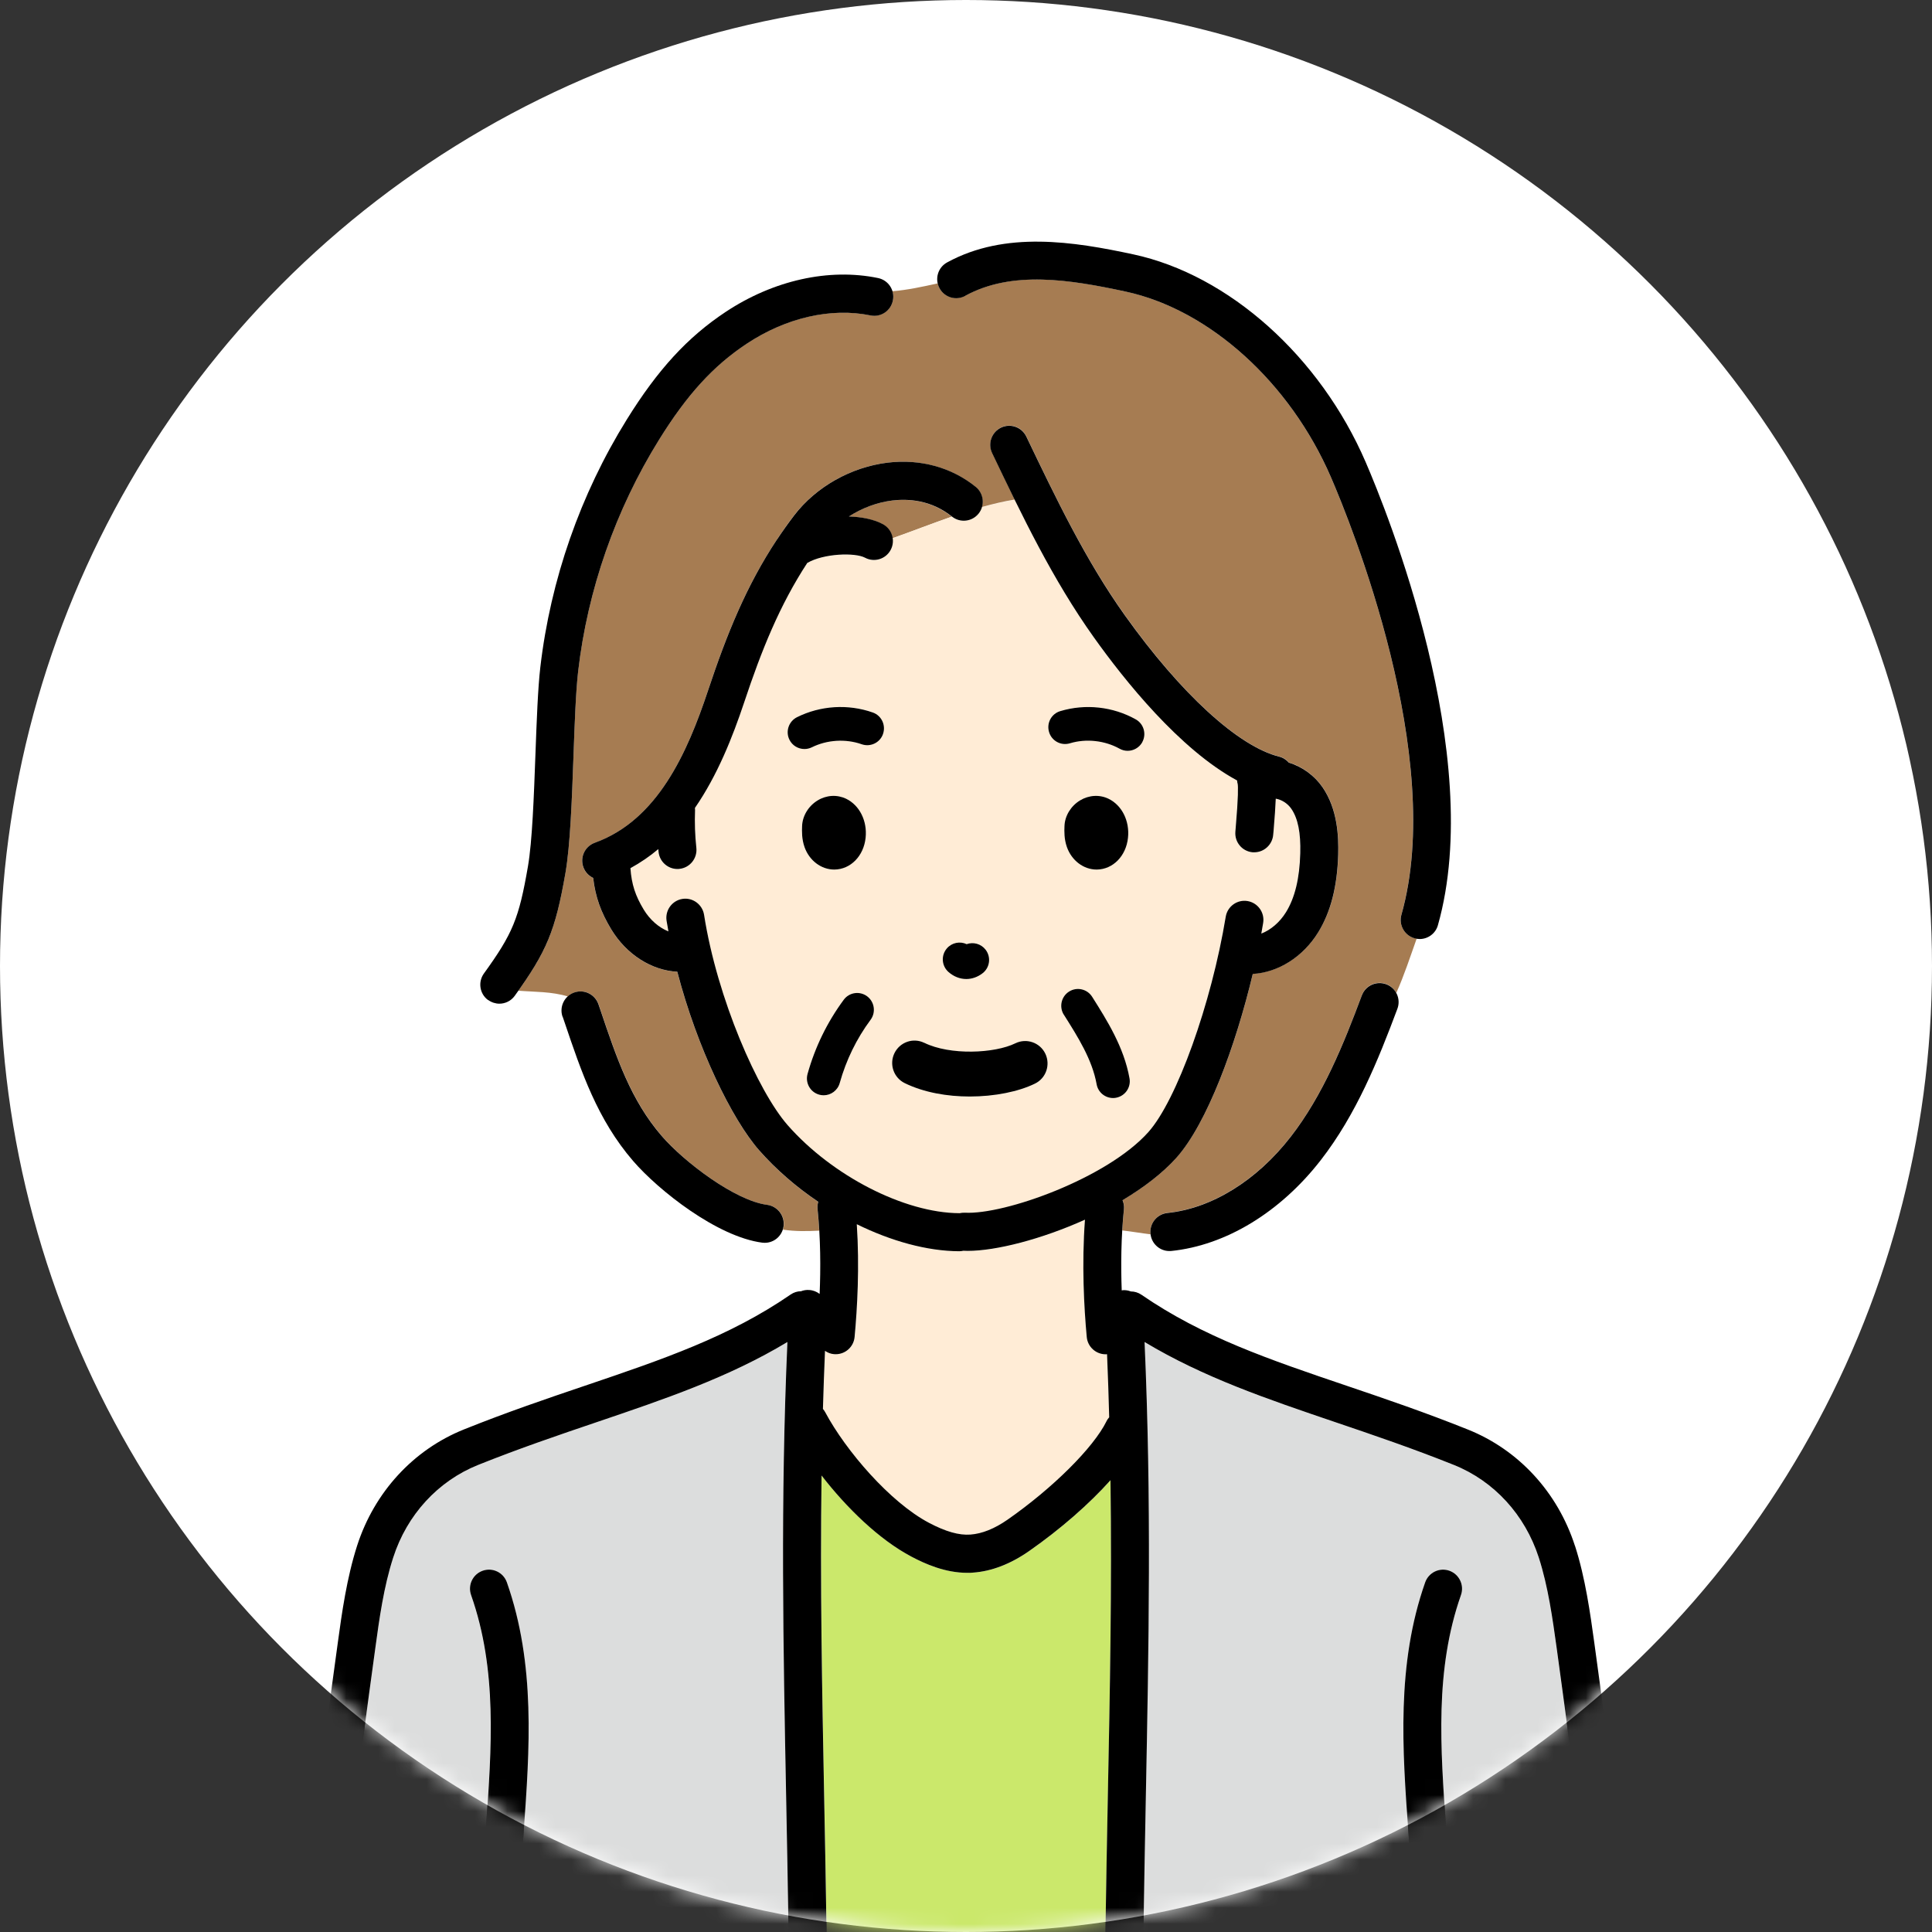 <svg width="120" height="120" viewBox="0 0 120 120" fill="none" xmlns="http://www.w3.org/2000/svg">
<rect x="0" y="0" width="120" height="120" fill="#333333" stroke="none"/>
<circle cx="60" cy="60" r="60" fill="white"/>
<mask id="mask0_832_372" style="mask-type:alpha" maskUnits="userSpaceOnUse" x="0" y="0" width="120" height="120">
<circle cx="60" cy="60" r="60" fill="white"/>
</mask>
<g mask="url(#mask0_832_372)">
<g clip-path="url(#clip0_832_372)">
<path d="M59.113 32.088C57.817 31.049 56.381 30.972 55.402 31.092C54.457 31.208 53.525 31.564 52.713 32.083C53.517 32.109 54.265 32.264 54.825 32.559C55.167 32.744 55.38 33.07 55.432 33.43C56.659 32.997 57.886 32.517 59.117 32.088H59.113Z" fill="#A67C52"/>
<path d="M60.772 31.903C60.365 32.414 59.626 32.495 59.117 32.092C57.886 32.521 56.659 32.997 55.432 33.435C55.466 33.679 55.432 33.932 55.308 34.164C55 34.739 54.286 34.958 53.714 34.649C53.098 34.319 51.148 34.379 50.127 34.975C48.417 37.596 47.292 40.376 46.215 43.632C45.501 45.782 44.561 48.154 43.154 50.192C43.154 50.235 43.163 50.278 43.163 50.321C43.133 51.101 43.163 51.895 43.244 52.676C43.312 53.324 42.846 53.907 42.197 53.98C42.154 53.984 42.111 53.989 42.068 53.989C41.474 53.989 40.961 53.538 40.897 52.933C40.888 52.873 40.888 52.813 40.88 52.753C40.35 53.199 39.773 53.598 39.148 53.937C39.221 54.945 39.456 55.649 39.982 56.515C40.371 57.155 40.931 57.627 41.513 57.858C41.474 57.639 41.431 57.42 41.397 57.197C41.294 56.554 41.735 55.945 42.38 55.846C43.022 55.743 43.629 56.185 43.727 56.833C44.544 62.045 47.074 67.798 48.921 69.9C51.696 73.053 56.18 75.353 59.587 75.366C59.592 75.366 59.596 75.366 59.6 75.366C59.703 75.344 59.81 75.327 59.916 75.336C62.405 75.482 68.766 73.191 71.318 70.329C73.079 68.356 75.234 62.354 76.123 56.953C76.23 56.309 76.837 55.872 77.478 55.979C78.12 56.086 78.556 56.696 78.449 57.339C78.415 57.553 78.376 57.777 78.333 57.995C78.915 57.768 79.475 57.3 79.868 56.666C80.424 55.769 80.71 54.572 80.753 53.01C80.787 51.728 80.612 50.848 80.197 50.243C79.962 49.9 79.573 49.668 79.231 49.617C79.21 50.132 79.167 50.784 79.094 51.629L79.077 51.852C79.026 52.47 78.513 52.942 77.902 52.942C77.872 52.942 77.837 52.942 77.808 52.942C77.158 52.89 76.675 52.32 76.726 51.668L76.747 51.432C76.918 49.428 76.901 48.858 76.871 48.699C76.85 48.626 76.841 48.553 76.833 48.48C73.263 46.55 69.835 42.255 67.936 39.591C66.013 36.893 64.457 33.967 63.016 31.041C62.332 31.157 61.652 31.316 60.977 31.504C60.934 31.646 60.866 31.783 60.767 31.908L60.772 31.903ZM49.815 51.312C49.836 50.677 50.208 50.063 50.781 49.716C51.332 49.381 51.991 49.342 52.551 49.613C53.389 50.02 53.876 50.994 53.761 52.036C53.641 53.173 52.824 54.001 51.82 54.01H51.807C50.999 54.01 50.255 53.448 49.96 52.611C49.785 52.109 49.797 51.629 49.81 51.312H49.815ZM54.073 63.345C53.196 64.529 52.555 65.85 52.157 67.27C52.029 67.73 51.61 68.034 51.157 68.034C51.063 68.034 50.969 68.021 50.875 67.996C50.323 67.841 49.998 67.266 50.152 66.709C50.618 65.044 51.371 63.491 52.401 62.101C52.743 61.638 53.393 61.539 53.855 61.886C54.316 62.23 54.415 62.882 54.068 63.345H54.073ZM54.846 45.584C54.658 46.129 54.064 46.417 53.521 46.224C52.529 45.876 51.371 45.945 50.426 46.412C50.276 46.485 50.118 46.52 49.964 46.52C49.58 46.52 49.212 46.305 49.032 45.94C48.776 45.426 48.989 44.799 49.503 44.542C50.96 43.817 52.675 43.709 54.209 44.25C54.752 44.439 55.039 45.035 54.846 45.58V45.584ZM69.317 68.189C69.257 68.201 69.193 68.206 69.133 68.206C68.638 68.206 68.201 67.85 68.112 67.348C67.838 65.816 66.945 64.405 66.081 63.036C65.773 62.551 65.919 61.904 66.402 61.595C66.885 61.286 67.53 61.432 67.838 61.916C68.766 63.384 69.813 65.044 70.159 66.979C70.262 67.545 69.886 68.09 69.317 68.189ZM66.115 51.307C66.137 50.672 66.509 50.059 67.082 49.711C67.633 49.377 68.296 49.342 68.851 49.608C69.689 50.016 70.172 50.99 70.061 52.032C69.937 53.169 69.121 53.997 68.12 54.006H68.108C67.299 54.006 66.556 53.444 66.261 52.607C66.085 52.101 66.098 51.62 66.111 51.303L66.115 51.307ZM65.855 44.169C67.411 43.701 69.121 43.89 70.54 44.679C71.04 44.958 71.224 45.593 70.946 46.099C70.754 46.442 70.403 46.635 70.035 46.635C69.865 46.635 69.689 46.593 69.531 46.502C68.612 45.988 67.458 45.863 66.449 46.168C65.897 46.331 65.32 46.018 65.153 45.468C64.987 44.919 65.303 44.336 65.85 44.169H65.855ZM64.935 65.447C65.269 66.138 64.982 66.97 64.294 67.309C63.277 67.807 61.789 68.111 60.241 68.111C58.843 68.111 57.394 67.862 56.202 67.279C55.513 66.94 55.227 66.108 55.565 65.417C55.898 64.727 56.732 64.439 57.42 64.778C59.032 65.567 61.789 65.443 63.084 64.808C63.773 64.473 64.602 64.761 64.94 65.451L64.935 65.447ZM61.032 60.454C60.72 60.694 60.374 60.81 60.023 60.81C59.639 60.81 59.25 60.664 58.92 60.376C58.489 59.999 58.442 59.338 58.818 58.905C59.13 58.544 59.634 58.45 60.045 58.643C60.459 58.489 60.943 58.617 61.229 58.991C61.58 59.45 61.494 60.102 61.037 60.454H61.032Z" fill="#FFECD6"/>
<path d="M87.854 58.274C87.23 58.094 86.862 57.442 87.042 56.811C89.816 47.017 83.882 32.457 82.664 29.638C80.12 23.752 75.11 19.222 69.894 18.102C66.462 17.364 62.862 16.776 59.951 18.368C59.378 18.681 58.664 18.471 58.352 17.896C58.301 17.802 58.266 17.703 58.245 17.6C57.296 17.81 56.373 18.012 55.428 18.089C55.483 18.269 55.496 18.467 55.458 18.664C55.325 19.303 54.701 19.715 54.064 19.586C51.623 19.084 48.823 19.724 46.377 21.345C44.304 22.718 42.675 24.503 40.931 27.313C38.238 31.65 36.498 36.627 35.908 41.702C35.763 42.937 35.694 44.868 35.622 46.914C35.523 49.651 35.421 52.483 35.121 54.211C34.523 57.661 34.01 58.982 32.197 61.535C33.223 61.616 34.245 61.582 35.271 61.891C35.386 61.783 35.528 61.698 35.686 61.642C36.301 61.432 36.972 61.762 37.182 62.384L37.297 62.723C38.315 65.734 39.191 68.334 41.111 70.561C42.5 72.174 45.664 74.581 47.656 74.838C48.301 74.919 48.759 75.511 48.678 76.164C48.669 76.237 48.652 76.309 48.63 76.374C49.37 76.49 50.135 76.477 50.883 76.438C50.858 75.996 50.824 75.554 50.776 75.108C50.759 74.95 50.776 74.795 50.819 74.649C49.464 73.736 48.207 72.654 47.151 71.453C45.467 69.535 43.295 65.091 42.064 60.359C40.482 60.282 38.918 59.299 37.969 57.738C37.319 56.665 36.977 55.721 36.84 54.533C36.566 54.404 36.34 54.173 36.229 53.864C36.006 53.251 36.327 52.573 36.938 52.35C40.833 50.947 42.684 46.773 43.979 42.877C45.142 39.376 46.352 36.382 48.254 33.516C48.254 33.516 48.254 33.512 48.258 33.508C48.588 33.01 48.938 32.512 49.315 32.019C50.67 30.243 52.841 29.016 55.12 28.737C57.138 28.493 59.083 29.024 60.592 30.234C60.977 30.543 61.118 31.045 60.985 31.491C61.661 31.303 62.336 31.14 63.025 31.028C62.55 30.058 62.084 29.093 61.627 28.132C61.344 27.544 61.592 26.837 62.178 26.553C62.764 26.27 63.469 26.519 63.751 27.107C65.555 30.878 67.424 34.778 69.865 38.201C73.34 43.075 76.923 46.361 79.453 46.987C79.697 47.047 79.902 47.18 80.056 47.36C80.903 47.613 81.664 48.184 82.151 48.892C83.083 50.252 83.151 51.921 83.121 53.062C83.07 55.052 82.664 56.635 81.882 57.897C80.933 59.437 79.385 60.398 77.816 60.483C76.76 64.932 74.986 69.759 73.079 71.895C72.207 72.873 71.032 73.761 69.728 74.538C69.8 74.714 69.835 74.902 69.813 75.104C69.766 75.546 69.732 75.988 69.706 76.425C70.309 76.494 70.891 76.597 71.468 76.666C71.468 76.653 71.463 76.644 71.459 76.631C71.391 75.984 71.865 75.4 72.511 75.331C75.26 75.048 78.051 73.324 80.172 70.595C82.177 68.013 83.451 64.842 84.588 61.813C84.819 61.2 85.498 60.891 86.105 61.123C86.383 61.226 86.597 61.432 86.725 61.676C87.217 60.578 87.585 59.441 87.995 58.291C87.948 58.283 87.901 58.283 87.854 58.27V58.274Z" fill="#A67C52"/>
<path d="M51.91 84.117C51.872 84.117 51.838 84.117 51.799 84.113C51.59 84.091 51.406 84.014 51.243 83.907C51.192 85.121 51.149 86.322 51.115 87.515C51.171 87.579 51.218 87.648 51.261 87.725C52.53 90.102 55.292 93.319 57.712 94.594C58.746 95.138 59.558 95.37 60.272 95.319C60.995 95.267 61.773 94.954 62.585 94.388C65.39 92.431 67.916 89.922 68.724 88.287C68.771 88.193 68.831 88.111 68.899 88.034C68.865 86.743 68.822 85.434 68.767 84.117C68.737 84.117 68.707 84.122 68.677 84.122C68.074 84.122 67.561 83.662 67.506 83.049C67.33 81.204 67.185 78.519 67.394 75.76C64.697 76.979 61.867 77.699 60.106 77.699C60.016 77.699 59.93 77.699 59.845 77.691C59.759 77.708 59.674 77.721 59.584 77.721H59.58C57.592 77.712 55.36 77.094 53.223 76.043C53.398 78.699 53.253 81.264 53.086 83.045C53.03 83.658 52.513 84.117 51.915 84.117H51.91Z" fill="#FFECD6"/>
<path d="M68.604 128.241C68.604 122.449 68.71 116.966 68.813 111.668C68.941 105.001 69.065 98.575 68.98 91.938C67.667 93.405 65.893 94.967 63.935 96.331C62.768 97.146 61.593 97.601 60.438 97.678C60.319 97.687 60.203 97.691 60.088 97.691C58.694 97.691 57.454 97.129 56.621 96.687C54.616 95.632 52.589 93.659 51.033 91.647C50.935 98.386 51.063 104.903 51.196 111.668C51.298 116.966 51.405 122.449 51.405 128.241C51.405 128.893 50.879 129.425 50.225 129.425C50.191 129.425 50.161 129.416 50.127 129.416V129.425H69.317C69.317 129.39 69.317 129.36 69.317 129.326C68.899 129.146 68.608 128.725 68.608 128.241H68.604Z" fill="#CBE86B"/>
<path d="M87.499 129.369C86.879 129.171 86.537 128.506 86.734 127.884C88.17 123.363 87.833 118.712 87.478 113.787C87.11 108.674 86.725 103.384 88.521 98.287C88.739 97.669 89.41 97.348 90.026 97.567C90.641 97.785 90.962 98.459 90.744 99.077C89.111 103.71 89.461 108.523 89.829 113.62C90.184 118.549 90.556 123.65 88.978 128.605C88.82 129.107 88.354 129.429 87.854 129.429H99.811C99.717 129.27 99.653 129.086 99.64 128.888C99.405 124.68 98.871 118.236 96.682 102.354C96.438 100.57 96.156 98.549 95.57 96.739C94.711 94.087 92.792 91.994 90.299 90.994C87.717 89.96 85.276 89.132 82.912 88.33C78.727 86.91 74.747 85.563 71.087 83.358C71.523 93.216 71.348 102.221 71.164 111.719C71.062 117.009 70.955 122.475 70.955 128.245C70.955 128.897 70.429 129.429 69.775 129.429C69.608 129.429 69.45 129.394 69.305 129.33C69.305 129.364 69.305 129.394 69.305 129.429H87.85C87.73 129.429 87.61 129.412 87.491 129.373L87.499 129.369Z" fill="#DCDDDD"/>
<path d="M49.04 128.241C49.04 122.471 48.933 117.001 48.831 111.716C48.647 102.217 48.471 93.213 48.907 83.354C45.244 85.559 41.264 86.906 37.083 88.326C34.719 89.128 32.278 89.956 29.695 90.99C27.203 91.99 25.284 94.083 24.424 96.735C23.839 98.549 23.561 100.57 23.313 102.35C21.124 118.228 20.59 124.671 20.355 128.884C20.342 129.082 20.278 129.266 20.184 129.425H32.141C31.641 129.425 31.179 129.103 31.017 128.601C29.443 123.646 29.811 118.545 30.17 113.616C30.538 108.519 30.884 103.706 29.255 99.073C29.037 98.455 29.362 97.781 29.973 97.563C30.589 97.344 31.26 97.67 31.478 98.283C33.274 103.384 32.893 108.674 32.521 113.788C32.166 118.713 31.829 123.363 33.265 127.885C33.462 128.507 33.12 129.172 32.5 129.369C32.38 129.408 32.261 129.425 32.141 129.425H50.117V129.416C49.515 129.365 49.036 128.863 49.036 128.245L49.04 128.241Z" fill="#DCDDDD"/>
<path d="M32.526 113.787C32.894 108.673 33.278 103.384 31.483 98.283C31.265 97.665 30.594 97.344 29.978 97.562C29.362 97.781 29.042 98.455 29.26 99.072C30.893 103.706 30.542 108.519 30.175 113.616C29.82 118.545 29.452 123.646 31.025 128.601C31.183 129.103 31.649 129.424 32.15 129.424C32.269 129.424 32.389 129.407 32.509 129.369C33.129 129.171 33.471 128.506 33.274 127.884C31.838 123.363 32.175 118.712 32.53 113.787H32.526Z" fill="black"/>
<path d="M97.819 96.005C96.746 92.685 94.326 90.055 91.18 88.794C88.538 87.734 86.067 86.893 83.673 86.082C78.859 84.452 74.704 83.041 70.899 80.42C70.698 80.282 70.467 80.214 70.24 80.214C70.087 80.154 69.924 80.124 69.749 80.136C69.723 80.136 69.698 80.145 69.672 80.149C69.616 78.605 69.629 76.855 69.809 75.113C69.83 74.911 69.796 74.722 69.723 74.546C71.023 73.77 72.198 72.882 73.075 71.904C74.977 69.772 76.751 64.945 77.812 60.492C79.376 60.407 80.928 59.446 81.877 57.905C82.655 56.644 83.061 55.061 83.117 53.071C83.147 51.934 83.078 50.261 82.147 48.901C81.663 48.193 80.898 47.622 80.052 47.369C79.898 47.193 79.693 47.056 79.449 46.996C76.918 46.365 73.336 43.083 69.86 38.21C67.419 34.786 65.555 30.887 63.747 27.116C63.465 26.528 62.759 26.279 62.174 26.562C61.588 26.845 61.34 27.553 61.622 28.141C63.469 32.002 65.38 35.996 67.941 39.587C69.839 42.251 73.267 46.545 76.837 48.476C76.841 48.549 76.854 48.622 76.875 48.695C76.901 48.853 76.922 49.415 76.751 51.414L76.73 51.663C76.679 52.316 77.162 52.886 77.812 52.938C77.846 52.938 77.876 52.938 77.906 52.938C78.513 52.938 79.03 52.466 79.081 51.848L79.103 51.612C79.175 50.771 79.218 50.123 79.24 49.608C79.582 49.66 79.971 49.892 80.206 50.235C80.616 50.835 80.796 51.715 80.761 53.002C80.719 54.563 80.428 55.76 79.876 56.657C79.483 57.292 78.927 57.76 78.342 57.987C78.38 57.764 78.423 57.545 78.457 57.326C78.564 56.683 78.128 56.074 77.487 55.966C76.845 55.859 76.238 56.297 76.132 56.94C75.242 62.346 73.088 68.343 71.326 70.317C68.774 73.178 62.4 75.46 59.925 75.323C59.814 75.319 59.707 75.332 59.604 75.353C59.604 75.353 59.596 75.353 59.591 75.353C56.184 75.34 51.696 73.041 48.925 69.888C47.078 67.785 44.548 62.032 43.731 56.82C43.629 56.176 43.021 55.73 42.385 55.833C41.743 55.936 41.303 56.541 41.401 57.185C41.435 57.404 41.478 57.627 41.517 57.85C40.931 57.618 40.375 57.142 39.986 56.502C39.465 55.64 39.23 54.937 39.157 53.924C39.781 53.581 40.362 53.186 40.888 52.74C40.892 52.8 40.897 52.86 40.905 52.92C40.969 53.525 41.482 53.976 42.077 53.976C42.119 53.976 42.162 53.976 42.205 53.967C42.85 53.898 43.321 53.315 43.252 52.663C43.167 51.882 43.141 51.093 43.171 50.312C43.171 50.269 43.167 50.226 43.163 50.183C44.569 48.145 45.505 45.773 46.223 43.624C47.305 40.368 48.429 37.588 50.139 34.967C51.161 34.37 53.106 34.31 53.726 34.64C54.299 34.949 55.017 34.73 55.321 34.156C55.629 33.581 55.41 32.864 54.838 32.556C54.278 32.255 53.529 32.105 52.726 32.079C53.534 31.56 54.47 31.204 55.415 31.088C56.394 30.968 57.83 31.045 59.126 32.084C59.634 32.491 60.374 32.41 60.784 31.899C61.19 31.389 61.109 30.646 60.6 30.235C59.091 29.02 57.15 28.493 55.128 28.737C52.85 29.016 50.678 30.243 49.323 32.019C48.947 32.513 48.596 33.006 48.267 33.504C48.267 33.504 48.263 33.512 48.258 33.512C46.36 36.378 45.146 39.377 43.983 42.873C42.688 46.768 40.841 50.938 36.942 52.346C36.331 52.569 36.01 53.242 36.233 53.86C36.344 54.169 36.57 54.4 36.844 54.529C36.981 55.713 37.323 56.661 37.973 57.734C38.922 59.295 40.486 60.278 42.068 60.355C43.299 65.087 45.471 69.536 47.155 71.449C48.211 72.65 49.468 73.731 50.823 74.645C50.781 74.791 50.764 74.945 50.781 75.104C50.969 76.932 50.977 78.772 50.909 80.368C50.725 80.227 50.503 80.136 50.255 80.124C50.075 80.111 49.908 80.141 49.755 80.201C49.528 80.201 49.306 80.269 49.105 80.407C45.3 83.028 41.145 84.439 36.331 86.07C33.937 86.88 31.466 87.721 28.824 88.781C25.678 90.042 23.258 92.672 22.185 95.993C21.535 98.009 21.227 100.231 20.984 102.016C18.778 117.992 18.239 124.496 18 128.751C17.965 129.403 18.461 129.961 19.111 130C19.133 130 19.154 130 19.18 130C19.799 130 20.321 129.511 20.355 128.884C20.59 124.676 21.125 118.232 23.314 102.35C23.557 100.57 23.835 98.549 24.425 96.735C25.28 94.083 27.204 91.99 29.696 90.99C32.278 89.956 34.719 89.128 37.083 88.326C41.269 86.906 45.249 85.559 48.908 83.354C48.472 93.213 48.647 102.217 48.831 111.716C48.934 117.005 49.041 122.471 49.041 128.241C49.041 128.893 49.566 129.425 50.221 129.425C50.875 129.425 51.401 128.897 51.401 128.241C51.401 122.449 51.294 116.967 51.191 111.668C51.059 104.903 50.934 98.391 51.029 91.647C52.585 93.659 54.611 95.632 56.616 96.688C57.45 97.129 58.694 97.691 60.083 97.691C60.199 97.691 60.318 97.691 60.434 97.678C61.588 97.597 62.764 97.147 63.931 96.331C65.889 94.963 67.663 93.406 68.975 91.938C69.065 98.575 68.941 105.002 68.808 111.668C68.706 116.967 68.599 122.449 68.599 128.241C68.599 128.893 69.125 129.425 69.779 129.425C70.433 129.425 70.959 128.897 70.959 128.241C70.959 122.471 71.066 117.001 71.168 111.716C71.352 102.217 71.527 93.213 71.091 83.354C74.755 85.559 78.735 86.906 82.916 88.326C85.28 89.128 87.721 89.956 90.303 90.99C92.796 91.99 94.715 94.083 95.574 96.735C96.16 98.545 96.438 100.566 96.686 102.35C98.875 118.228 99.409 124.671 99.644 128.884C99.678 129.515 100.2 130 100.82 130C100.841 130 100.863 130 100.888 130C101.538 129.965 102.034 129.403 102 128.751C101.76 124.491 101.222 117.988 99.024 102.029C98.776 100.24 98.473 98.017 97.823 96.005H97.819ZM68.723 88.283C67.915 89.918 65.393 92.427 62.588 94.384C61.776 94.95 60.998 95.263 60.271 95.315C59.566 95.366 58.745 95.135 57.71 94.59C55.286 93.316 52.529 90.098 51.259 87.721C51.217 87.644 51.17 87.575 51.114 87.511C51.148 86.318 51.191 85.117 51.242 83.903C51.405 84.015 51.589 84.092 51.798 84.109C51.837 84.109 51.875 84.113 51.909 84.113C52.512 84.113 53.025 83.654 53.081 83.041C53.247 81.26 53.393 78.695 53.217 76.039C55.355 77.091 57.587 77.708 59.574 77.717H59.579C59.668 77.717 59.754 77.704 59.839 77.687C59.925 77.687 60.01 77.695 60.1 77.695C61.861 77.695 64.687 76.975 67.389 75.756C67.184 78.515 67.329 81.2 67.5 83.045C67.556 83.659 68.073 84.118 68.672 84.118C68.701 84.118 68.731 84.118 68.761 84.113C68.817 85.43 68.86 86.739 68.894 88.03C68.826 88.107 68.766 88.189 68.719 88.283H68.723Z" fill="black"/>
<path d="M90.025 97.562C89.409 97.344 88.738 97.669 88.52 98.283C86.725 103.384 87.105 108.674 87.477 113.787C87.832 118.712 88.17 123.363 86.733 127.884C86.537 128.506 86.879 129.171 87.499 129.369C87.618 129.407 87.738 129.425 87.858 129.425C88.358 129.425 88.82 129.103 88.982 128.601C90.555 123.646 90.188 118.545 89.828 113.616C89.461 108.519 89.115 103.706 90.743 99.072C90.961 98.455 90.636 97.781 90.025 97.562Z" fill="black"/>
<path d="M57.411 64.774C56.723 64.435 55.894 64.722 55.556 65.413C55.218 66.104 55.505 66.936 56.193 67.275C57.386 67.858 58.835 68.107 60.233 68.107C61.78 68.107 63.272 67.802 64.285 67.305C64.974 66.97 65.26 66.138 64.927 65.443C64.593 64.752 63.76 64.465 63.071 64.799C61.776 65.434 59.014 65.559 57.407 64.769L57.411 64.774Z" fill="black"/>
<path d="M54.847 45.584C55.035 45.039 54.752 44.443 54.21 44.254C52.675 43.714 50.961 43.821 49.503 44.546C48.99 44.803 48.776 45.429 49.032 45.944C49.212 46.313 49.584 46.523 49.965 46.523C50.118 46.523 50.276 46.489 50.426 46.416C51.371 45.949 52.525 45.876 53.521 46.227C54.064 46.416 54.658 46.133 54.847 45.588V45.584Z" fill="black"/>
<path d="M70.947 46.099C71.224 45.597 71.045 44.958 70.54 44.679C69.121 43.885 67.411 43.701 65.855 44.169C65.303 44.332 64.992 44.915 65.158 45.468C65.321 46.022 65.902 46.335 66.454 46.168C67.462 45.863 68.617 45.992 69.536 46.502C69.694 46.592 69.869 46.635 70.04 46.635C70.404 46.635 70.758 46.442 70.951 46.099H70.947Z" fill="black"/>
<path d="M51.811 54.01H51.824C52.829 54.001 53.645 53.173 53.765 52.036C53.876 50.99 53.389 50.016 52.555 49.612C51.995 49.342 51.333 49.381 50.785 49.715C50.212 50.063 49.841 50.676 49.819 51.311C49.806 51.629 49.794 52.109 49.969 52.611C50.264 53.448 51.003 54.01 51.816 54.01H51.811Z" fill="black"/>
<path d="M68.108 54.01H68.121C69.126 54.001 69.942 53.173 70.062 52.036C70.173 50.99 69.686 50.016 68.852 49.612C68.296 49.342 67.634 49.381 67.082 49.715C66.509 50.063 66.137 50.676 66.116 51.311C66.103 51.629 66.09 52.109 66.266 52.611C66.561 53.448 67.3 54.01 68.112 54.01H68.108Z" fill="black"/>
<path d="M60.04 58.643C59.629 58.45 59.125 58.544 58.813 58.905C58.437 59.342 58.484 59.999 58.916 60.376C59.245 60.664 59.634 60.809 60.018 60.809C60.369 60.809 60.719 60.689 61.027 60.453C61.485 60.102 61.57 59.45 61.22 58.99C60.938 58.621 60.455 58.493 60.04 58.643Z" fill="black"/>
<path d="M50.876 67.991C50.97 68.017 51.064 68.03 51.158 68.03C51.611 68.03 52.03 67.729 52.158 67.266C52.556 65.846 53.197 64.525 54.074 63.341C54.416 62.877 54.317 62.225 53.86 61.882C53.398 61.539 52.748 61.633 52.406 62.096C51.38 63.486 50.624 65.035 50.158 66.704C50.004 67.257 50.324 67.837 50.88 67.991H50.876Z" fill="black"/>
<path d="M66.082 63.032C66.945 64.4 67.839 65.812 68.113 67.344C68.202 67.85 68.643 68.201 69.134 68.201C69.194 68.201 69.258 68.197 69.318 68.184C69.882 68.081 70.259 67.541 70.156 66.975C69.81 65.04 68.762 63.38 67.835 61.912C67.527 61.423 66.881 61.282 66.398 61.59C65.915 61.899 65.77 62.543 66.078 63.032H66.082Z" fill="black"/>
<path d="M30.325 62.114C30.535 62.264 30.779 62.341 31.018 62.341C31.381 62.341 31.745 62.169 31.971 61.852C33.968 59.085 34.498 57.802 35.122 54.216C35.421 52.487 35.524 49.655 35.622 46.918C35.695 44.872 35.767 42.941 35.909 41.706C36.498 36.631 38.239 31.654 40.932 27.317C42.676 24.507 44.305 22.723 46.378 21.35C48.823 19.728 51.628 19.089 54.065 19.591C54.702 19.724 55.326 19.312 55.458 18.668C55.591 18.029 55.18 17.403 54.539 17.27C51.487 16.639 48.041 17.407 45.074 19.372C42.702 20.946 40.863 22.946 38.927 26.064C36.05 30.698 34.194 36.009 33.562 41.431C33.408 42.761 33.335 44.739 33.258 46.833C33.16 49.492 33.061 52.242 32.792 53.812C32.232 57.056 31.847 57.987 30.056 60.466C29.676 60.994 29.791 61.736 30.317 62.118L30.325 62.114Z" fill="black"/>
<path d="M59.954 18.372C62.866 16.781 66.461 17.368 69.898 18.106C75.114 19.226 80.124 23.756 82.668 29.642C83.886 32.461 89.82 47.026 87.045 56.815C86.866 57.446 87.229 58.098 87.858 58.278C87.964 58.308 88.076 58.325 88.178 58.325C88.691 58.325 89.166 57.986 89.311 57.467C92.303 46.901 86.1 31.654 84.826 28.707C81.992 22.139 76.323 17.072 70.39 15.798C66.692 15.005 62.443 14.322 58.826 16.3C58.253 16.613 58.044 17.33 58.355 17.905C58.668 18.48 59.382 18.69 59.954 18.377V18.372Z" fill="black"/>
<path d="M84.588 61.822C83.456 64.851 82.177 68.021 80.172 70.604C78.056 73.332 75.26 75.057 72.511 75.34C71.862 75.409 71.391 75.988 71.46 76.64C71.524 77.249 72.033 77.704 72.631 77.704C72.67 77.704 72.712 77.704 72.751 77.7C76.137 77.352 79.518 75.297 82.032 72.062C84.242 69.218 85.597 65.855 86.794 62.659C87.025 62.045 86.713 61.363 86.106 61.136C85.499 60.908 84.815 61.213 84.588 61.827V61.822Z" fill="black"/>
<path d="M34.946 63.144L35.062 63.482C36.113 66.593 37.105 69.536 39.324 72.11C40.906 73.942 44.552 76.824 47.352 77.185C47.404 77.189 47.455 77.193 47.502 77.193C48.088 77.193 48.592 76.756 48.669 76.159C48.75 75.512 48.293 74.92 47.647 74.834C45.655 74.576 42.492 72.17 41.102 70.561C39.183 68.339 38.306 65.735 37.289 62.723L37.173 62.384C36.964 61.766 36.293 61.432 35.677 61.642C35.062 61.852 34.728 62.526 34.938 63.144H34.946Z" fill="black"/>
</g>
</g>
<defs>
<clipPath id="clip0_832_372">
<rect width="84" height="115" fill="white" transform="translate(18 15)"/>
</clipPath>
</defs>
</svg>

